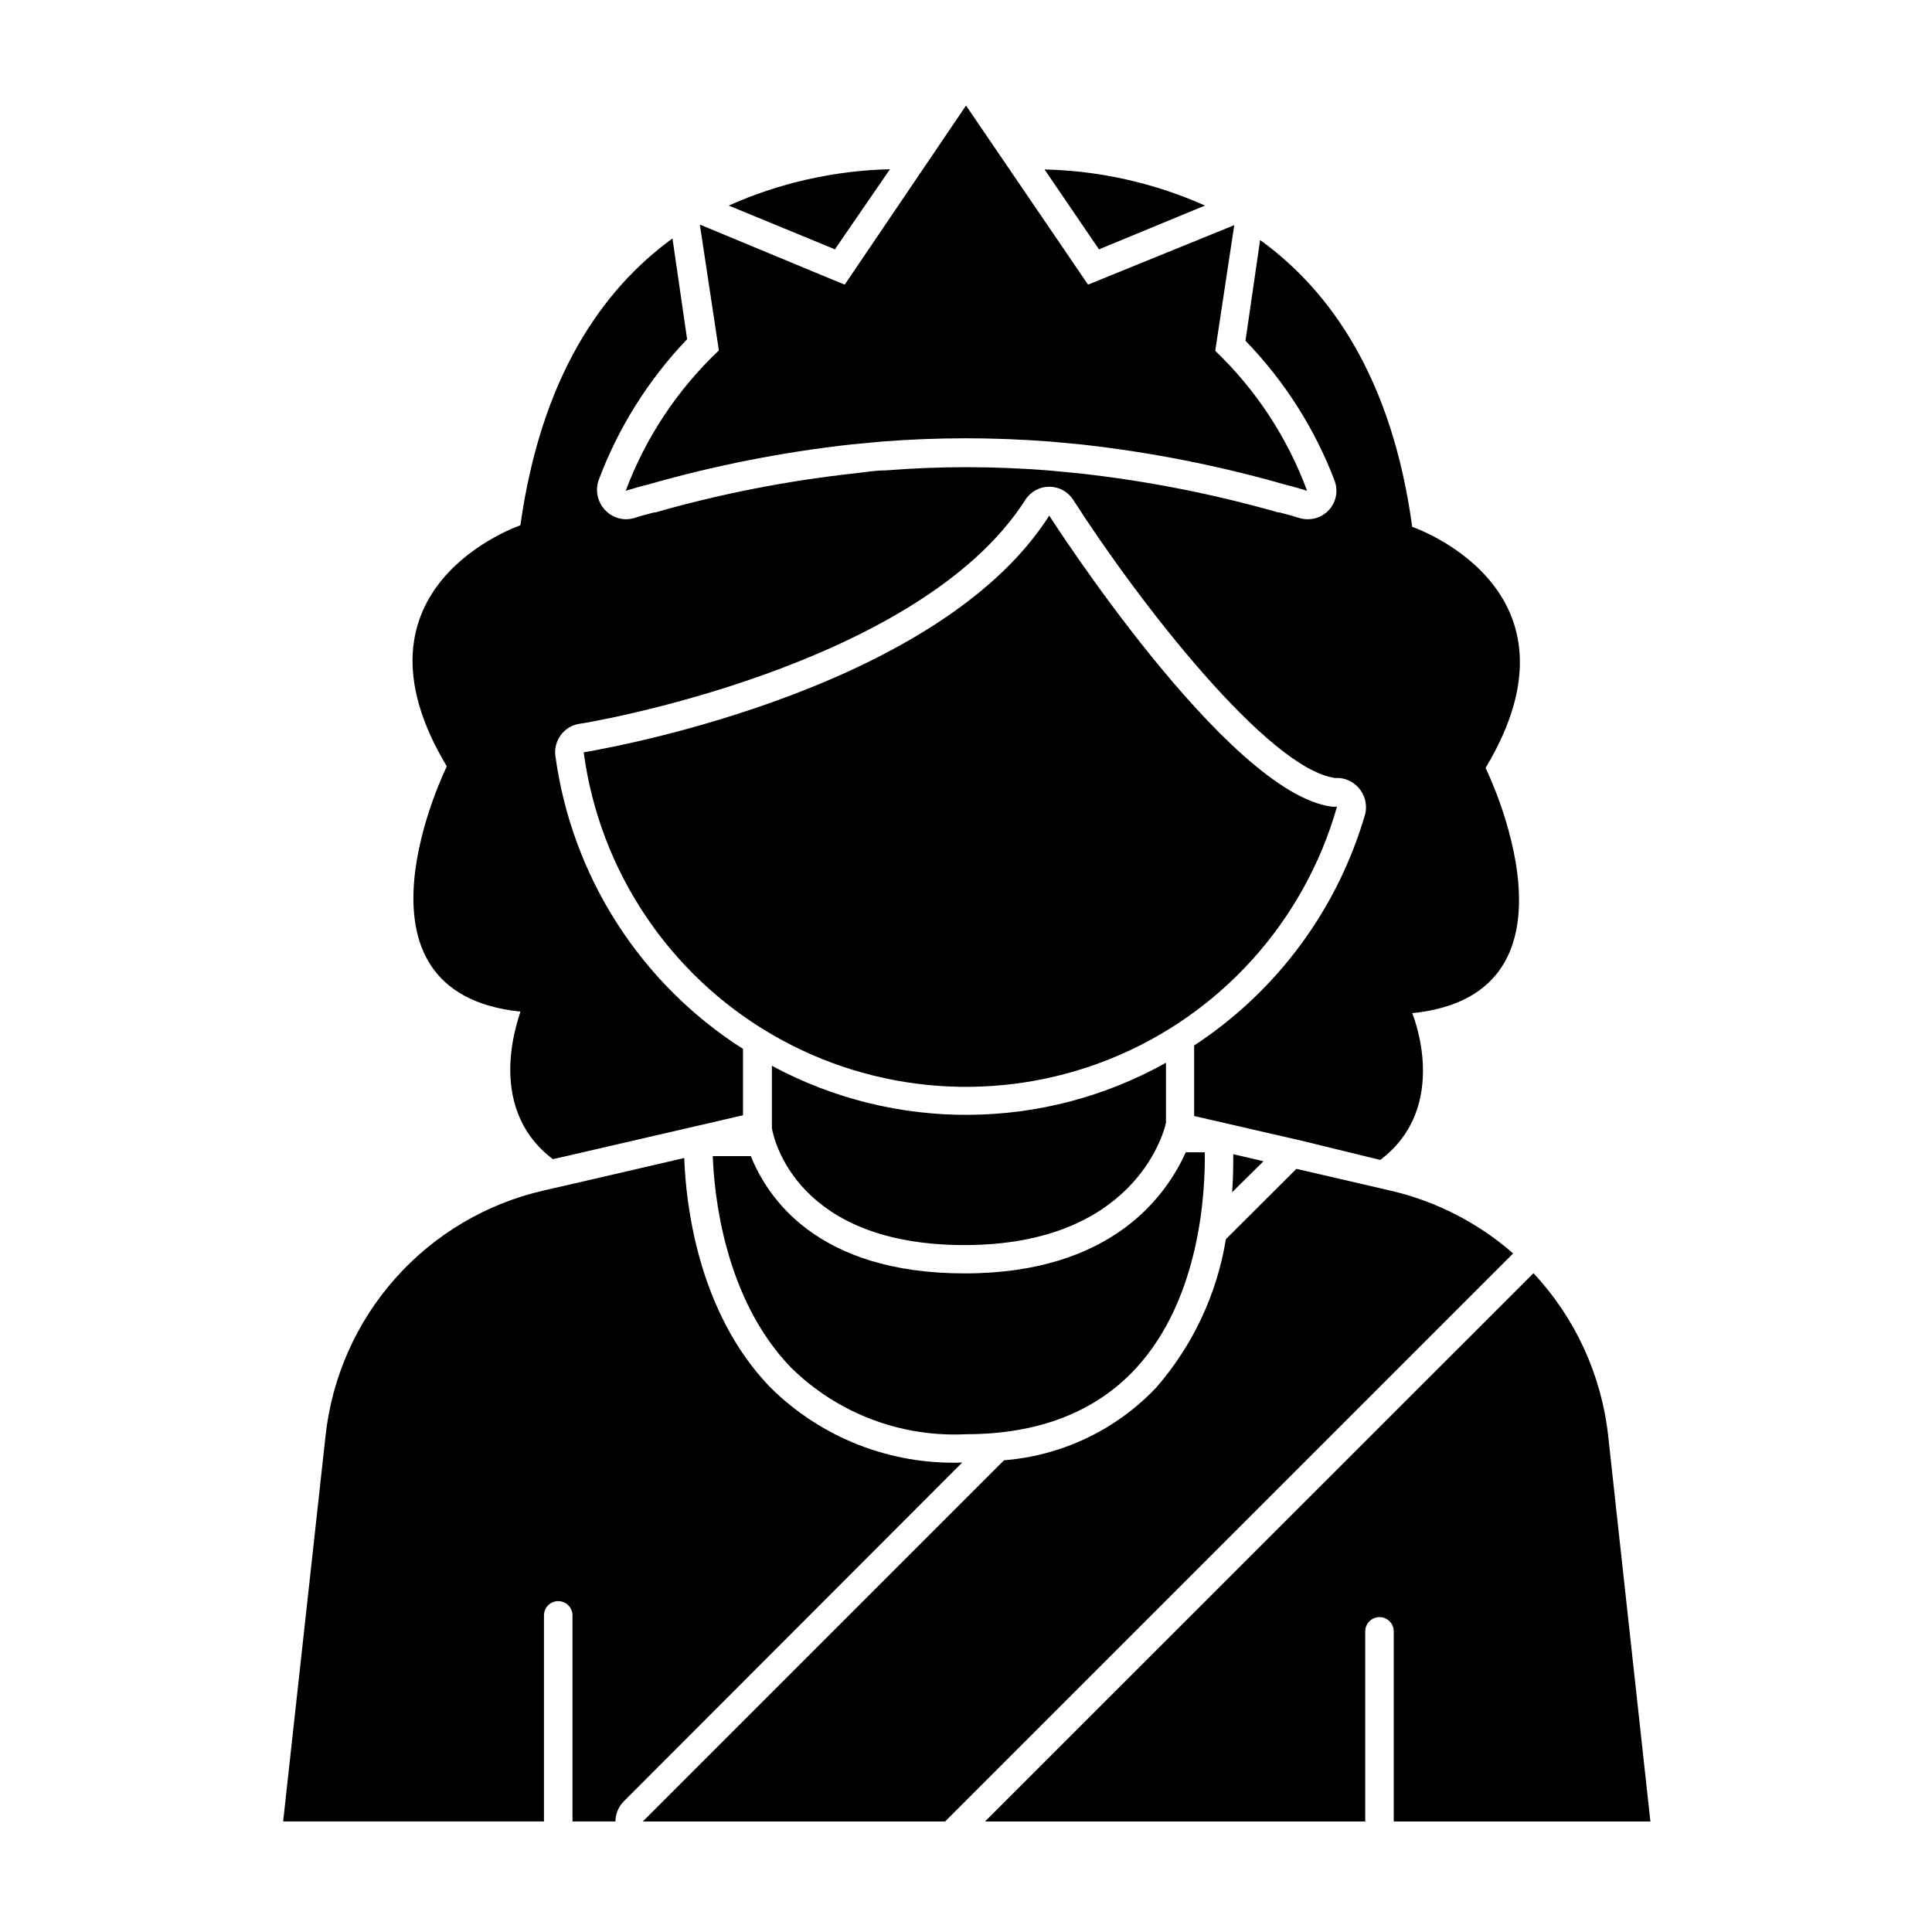 <?xml version="1.0" encoding="UTF-8"?>
<!-- Uploaded to: ICON Repo, www.svgrepo.com, Generator: ICON Repo Mixer Tools -->
<svg fill="#000000" width="800px" height="800px" version="1.1" viewBox="144 144 512 512" xmlns="http://www.w3.org/2000/svg">
 <g>
  <path d="m435.77 209.86 27.559-11.383c-13.402-5.977-27.855-9.23-42.523-9.574l14.461 21.211z"/>
  <path d="m365.23 210.11 14.613-21.262c-14.738 0.352-29.258 3.621-42.723 9.625l27.605 11.383z"/>
  <path d="m290.52 451.19 3.981-0.906 46.402-10.73v-17.586c-27.195-17.324-45.383-45.738-49.727-77.688-0.512-4.07 2.297-7.816 6.348-8.465 0.855 0 89.777-14.762 118.2-59.348 1.379-2.172 3.773-3.481 6.348-3.477 2.57-0.004 4.965 1.305 6.348 3.477 17.434 27.207 51.641 71.238 69.375 73.707h1.109-0.004c2.266 0.191 4.332 1.371 5.644 3.223 1.309 1.82 1.77 4.117 1.258 6.301-7.297 25.211-23.383 46.98-45.34 61.363v18.691l28.719 6.602 20.605 5.039c18.844-14.207 8.465-38.895 8.465-38.895 49.07-5.039 19.445-64.992 19.445-64.992 28.617-47.609-19.445-63.883-19.445-63.883-5.34-39.195-21.461-62.371-40.305-76.023l-3.879 26.703-0.004-0.004c10.344 10.668 18.402 23.34 23.68 37.23 0.82 2.316 0.461 4.891-0.965 6.894-1.422 2.004-3.731 3.191-6.191 3.18-0.73-0.004-1.461-0.105-2.164-0.301-2.066-0.656-3.727-1.109-5.391-1.512h-0.305c-17.359-4.949-35.105-8.422-53.051-10.379l-7.91-0.754c-7.203-0.555-14.508-0.855-21.664-0.855-7.152 0-14.359 0.301-21.41 0.855-2.672 0-5.289 0.453-7.91 0.754-17.961 1.953-35.727 5.426-53.102 10.379h-0.301c-1.613 0.402-3.324 0.855-5.391 1.512-0.707 0.199-1.434 0.301-2.168 0.301-2.117-0.035-4.121-0.949-5.543-2.516-1.922-2.094-2.559-5.062-1.66-7.762 5.207-13.938 13.191-26.676 23.477-37.434l-3.879-26.703c-18.691 13.602-34.812 36.828-40.305 76.023 0 0-48.113 16.273-19.496 63.883 0 0-29.625 59.852 19.496 64.992 0.199 0.207-10.176 24.891 8.613 39.102z"/>
  <path d="m550.39 481.41-145.35 145.3h100.76v-50.379c0-2.086 1.695-3.777 3.781-3.777s3.777 1.691 3.777 3.777v50.379h68.016l-11.188-102.17c-1.766-16.137-8.711-31.266-19.797-43.125z"/>
  <path d="m348.16 511.69c-19.547-20.152-22.469-49.727-22.824-60.809l-29.117 6.75-8.16 1.863-0.004 0.004c-15.199 3.484-28.934 11.621-39.293 23.277-10.359 11.66-16.82 26.258-18.492 41.762l-11.234 102.17h69.121v-54.609c0-2.09 1.691-3.781 3.777-3.781 2.09 0 3.781 1.691 3.781 3.781v54.609h11.387c0.004-2 0.801-3.918 2.215-5.34l89.68-89.777c-18.965 0.656-37.359-6.543-50.836-19.902z"/>
  <path d="m478.84 451.74-8.012-1.863c0 2.57 0 6.098-0.301 10.078z"/>
  <path d="m512.35 459.5-24.789-5.742-18.691 18.641 0.004-0.004c-2.375 14.586-8.781 28.215-18.492 39.348-10.594 11.176-24.953 18.031-40.305 19.246l-95.723 95.723h80.105l150.54-150.54c-9.34-8.168-20.559-13.895-32.648-16.676z"/>
  <path d="m353.65 506.45c12.305 12.102 29.113 18.496 46.352 17.633 19.195 0 34.359-5.894 45.039-17.48 17.23-18.691 18.391-47.359 18.238-57.234h-5.039c-5.039 11.133-19.246 32.094-58.594 32.094-39.348 0-52.344-20.355-56.676-31.086h-10.078c0.352 10.078 3.023 37.734 20.758 56.074z"/>
  <path d="m348.56 426.45v16.523c0.504 3.023 6.699 30.984 51.035 30.984s52.648-28.918 53.402-32.395l0.004-15.922c-32.383 18.117-71.781 18.422-104.44 0.809z"/>
  <path d="m498.29 357.78h-1.309c-27.809-3.527-74.918-77.133-74.918-77.133-30.531 47.961-123.38 62.723-123.38 62.723v0.004c4.188 31.277 22.586 58.867 49.852 74.754s60.34 18.289 89.617 6.512c29.277-11.777 51.473-36.414 60.141-66.758z"/>
  <path d="m309.82 274.05c1.914-0.555 3.879-1.16 5.793-1.613 17.723-5.078 35.84-8.648 54.16-10.68l8.113-0.754c7.305-0.555 14.609-0.855 22.016-0.855s14.812 0.301 22.27 0.855l8.062 0.754h-0.004c18.391 2.008 36.578 5.582 54.363 10.68 1.914 0.453 3.879 1.059 5.793 1.613-5.191-14.047-13.512-26.73-24.336-37.082l5.039-33.301-32.445 13.199-6.297 2.57-32.344-47.461-32.145 47.457-6.246-2.57-32.145-13.348 5.039 33.352c-10.949 10.355-19.395 23.074-24.688 37.184z"/>
 </g>
</svg>